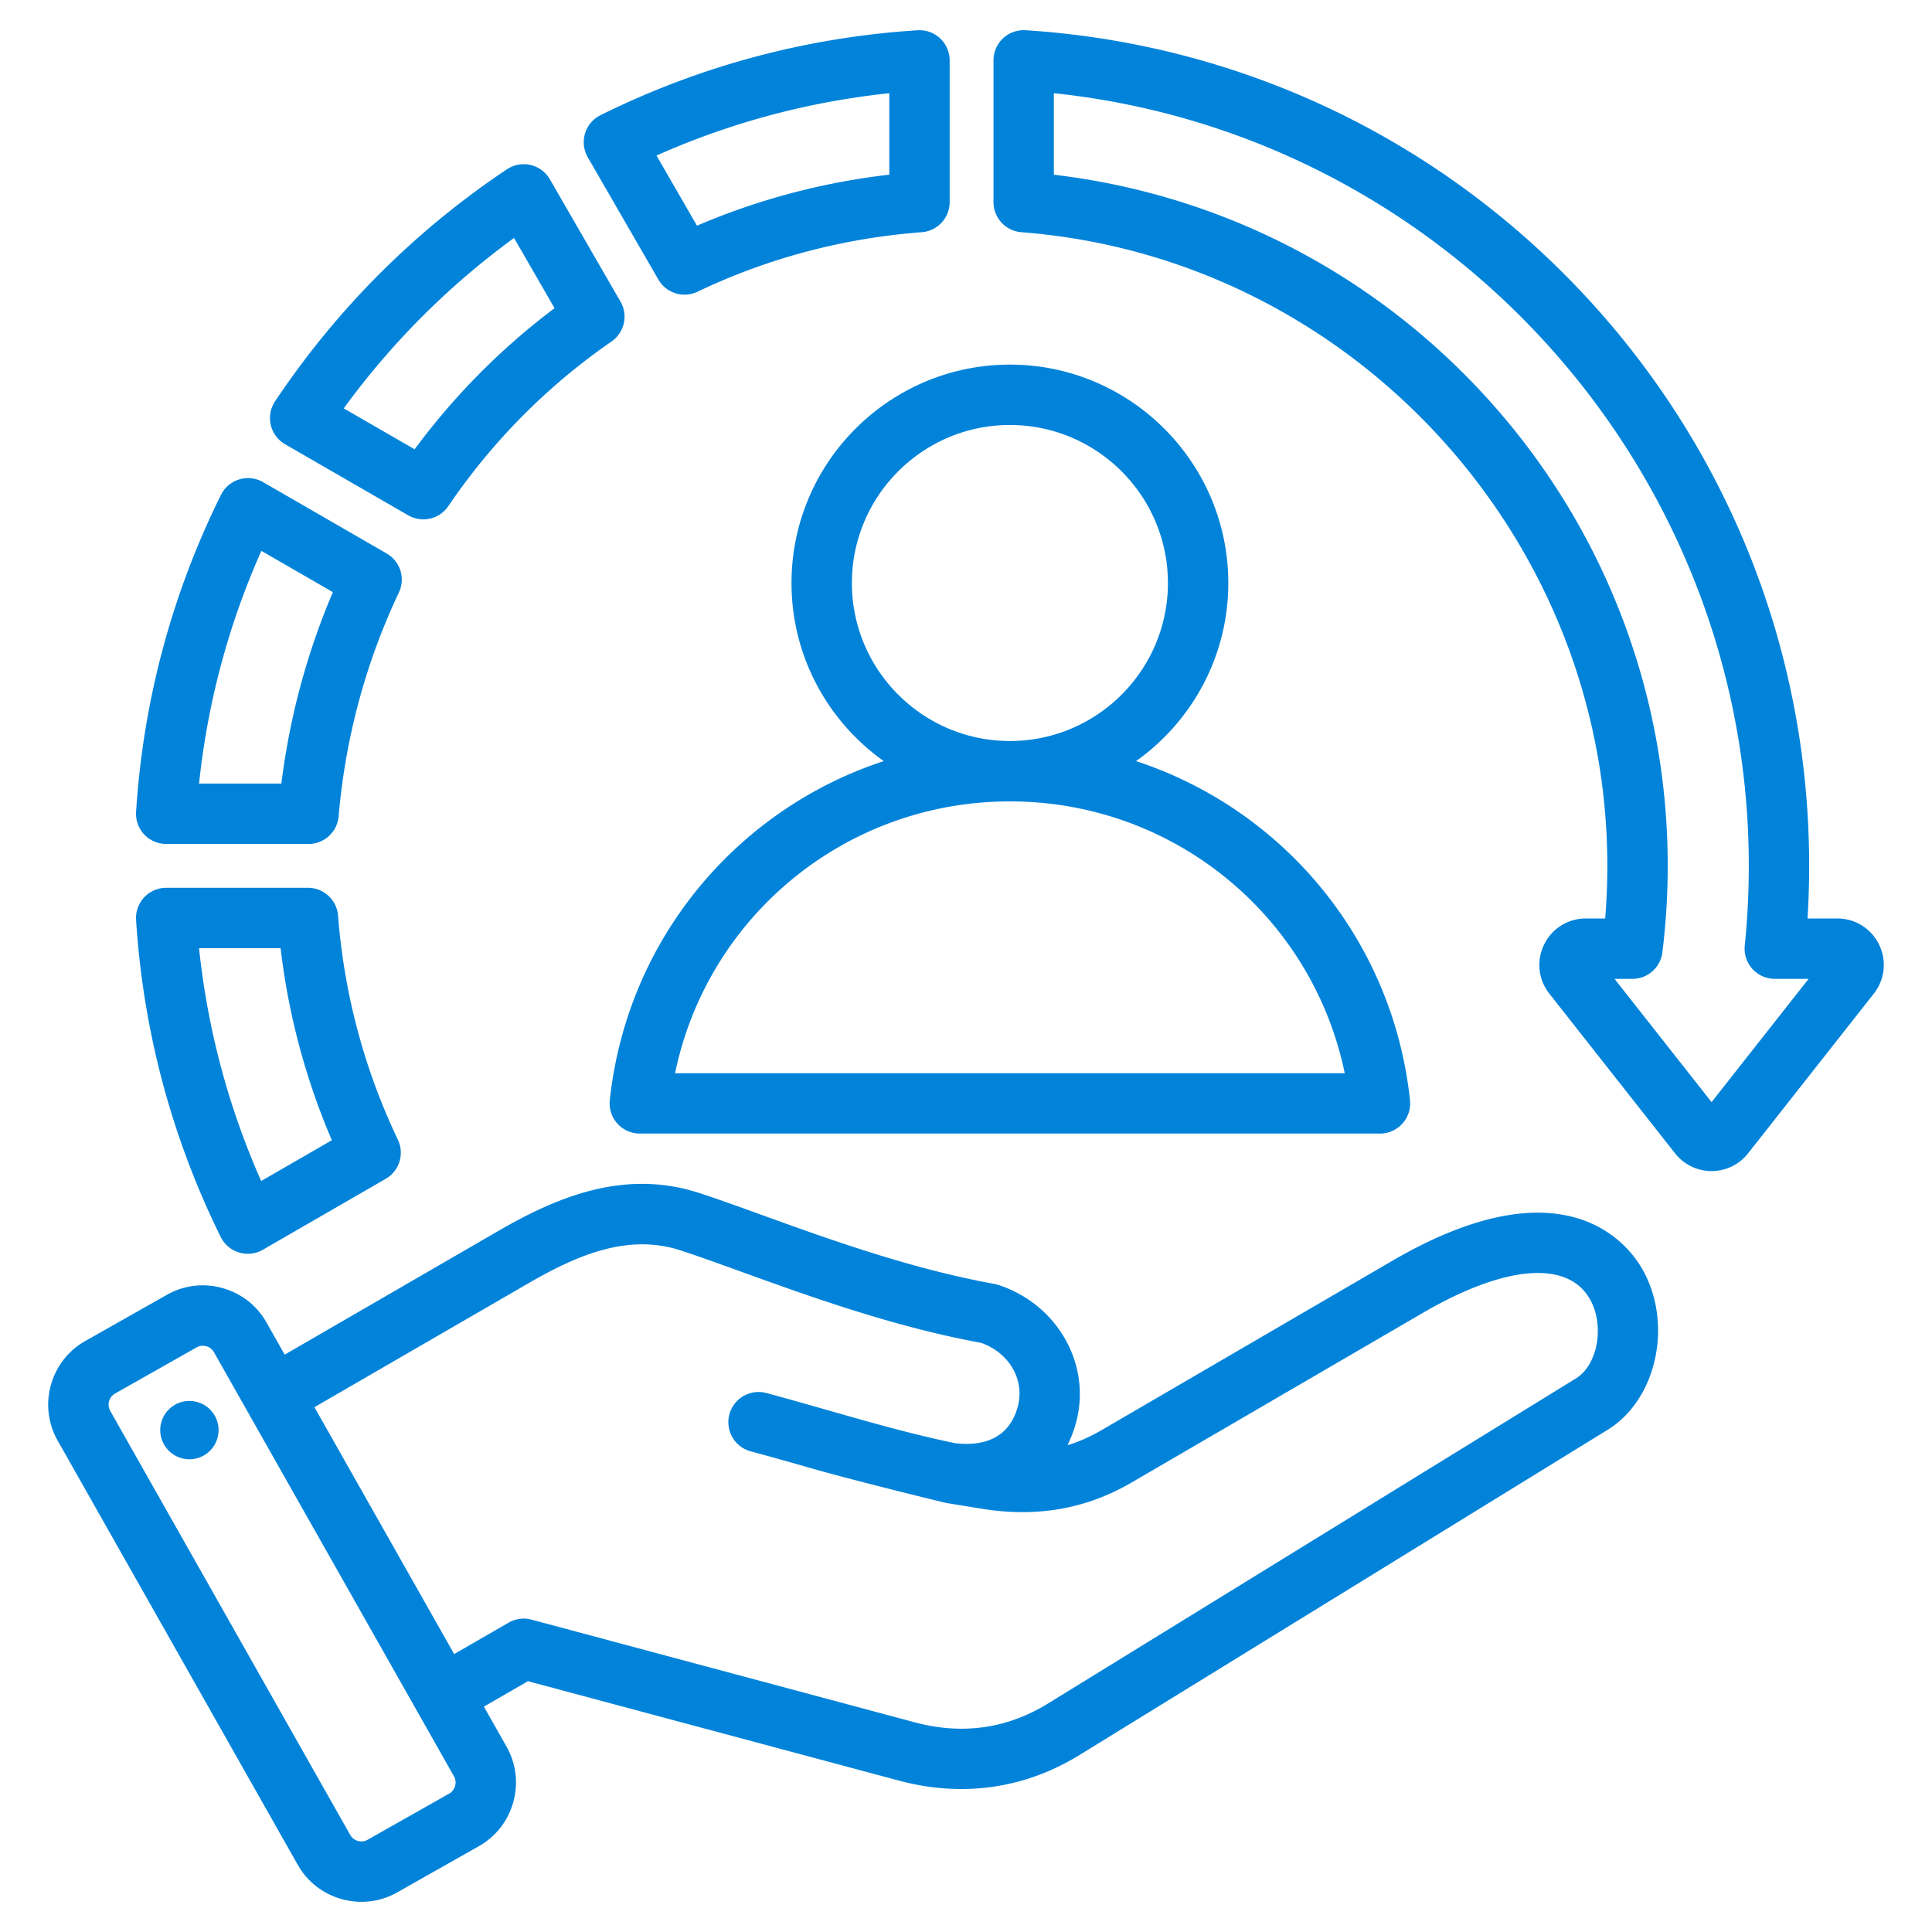 <svg xmlns="http://www.w3.org/2000/svg" version="1.1" xmlns:xlink="http://www.w3.org/1999/xlink" width="512" height="512" x="0" y="0" viewBox="0 0 512 512" style="enable-background:new 0 0 512 512" xml:space="preserve"><g><path d="M174.475 74.086a8 8 0 0 0 10.373 3.22c18.613-8.882 38.608-14.188 59.429-15.771a8 8 0 0 0 7.394-7.977V16.002a8.002 8.002 0 0 0-8.509-7.983c-29.41 1.878-57.677 9.448-84.016 22.5a8.003 8.003 0 0 0-3.377 11.168zm61.196-49.382v21.585c-17.671 2.047-34.757 6.58-50.963 13.521l-10.732-18.589c19.612-8.731 40.297-14.269 61.695-16.517zM58.495 327.808a8.001 8.001 0 0 0 11.172 3.386l32.552-18.793a8 8 0 0 0 3.221-10.372c-8.905-18.674-14.237-38.651-15.851-59.375a8 8 0 0 0-7.976-7.379H44.046a8.002 8.002 0 0 0-7.983 8.512c1.888 29.438 9.436 57.706 22.432 84.021zm15.864-76.534a183.326 183.326 0 0 0 13.585 50.893l-18.731 10.814C60.52 293.382 55 272.692 52.75 251.274zm-30.312-27.615h37.714a8 8 0 0 0 7.97-7.309c1.801-20.774 7.175-40.732 15.973-59.319a8.001 8.001 0 0 0-3.231-10.351l-32.747-18.906a8 8 0 0 0-11.17 3.378c-13.037 26.329-20.604 54.589-22.493 83.994a7.999 7.999 0 0 0 7.984 8.513zm25.217-77.677 18.95 10.941c-6.878 16.141-11.454 33.149-13.65 50.736H52.751c2.255-21.392 7.791-42.072 16.513-61.677zm428.714 104.361c-2.076-4.278-6.322-6.935-11.083-6.936h-7.88c.288-4.641.433-9.303.433-13.94 0-56.789-21.436-110.817-60.359-152.131-38.752-41.133-91.062-65.752-147.296-69.324a8.001 8.001 0 0 0-8.506 7.983v37.566a7.999 7.999 0 0 0 7.385 7.976c87.078 6.718 155.29 80.481 155.29 167.929 0 4.64-.191 9.305-.572 13.939h-5.116c-4.759 0-9.006 2.657-11.082 6.935-2.076 4.277-1.537 9.257 1.407 12.995l33.313 42.313a12.243 12.243 0 0 0 9.676 4.694c3.798 0 7.323-1.712 9.672-4.696l33.311-42.311c2.943-3.736 3.483-8.715 1.407-12.992zm-44.394 41.73-25.717-32.665h4.738a8 8 0 0 0 7.939-7.013 186.628 186.628 0 0 0 1.417-22.927c0-46.757-17.526-91.353-49.351-125.572-29.961-32.216-69.969-52.491-113.324-57.59V24.697c103.938 10.927 184.163 99.269 184.163 204.771 0 7.045-.36 14.154-1.071 21.128a8.002 8.002 0 0 0 7.959 8.812h8.966zM75.55 117.725l32.634 18.841a7.996 7.996 0 0 0 10.614-2.428c11.706-17.207 26.26-31.886 43.256-43.63a8 8 0 0 0 2.38-10.582l-18.713-32.411a8.002 8.002 0 0 0-11.375-2.651c-24.434 16.339-45.108 37.026-61.45 61.488a8.002 8.002 0 0 0 2.654 11.373zm60.676-54.659 10.739 18.601c-14.102 10.605-26.535 23.145-37.087 37.402l-18.781-10.843a205.55 205.55 0 0 1 45.129-45.16zm232.765 271.05-77.13 44.924c-2.934 1.708-5.908 3.026-8.971 3.961a32.872 32.872 0 0 0 2.296-6.123c4.102-15.311-4.979-31.289-20.673-36.376a8.058 8.058 0 0 0-1.047-.263c-22.072-3.981-43.9-11.873-61.44-18.214-6.116-2.211-11.893-4.3-16.816-5.896-20.179-6.547-38.313 1.495-53.391 10.226l-56.373 32.639-4.835-8.544c-2.54-4.488-6.688-7.722-11.679-9.106-4.99-1.381-10.211-.745-14.7 1.794l-21.641 12.248c-9.288 5.257-12.568 17.09-7.312 26.379l63.623 112.417c2.54 4.489 6.688 7.723 11.679 9.106 1.726.478 3.479.715 5.22.715 3.293 0 6.544-.848 9.48-2.509l21.641-12.248c4.488-2.541 7.722-6.688 9.106-11.679 1.383-4.991.746-10.212-1.794-14.701l-5.995-10.593 11.673-6.74 98.324 26.346c5.552 1.488 11.077 2.228 16.51 2.228 10.992 0 21.611-3.026 31.319-9.003l139.972-86.189c13.269-8.169 17.5-28.721 8.877-43.117-4.173-6.97-21.265-27.689-65.923-1.682zM120.61 473.294c-.14.505-.53 1.44-1.568 2.028L97.401 487.57c-1.037.589-2.041.441-2.546.3-.505-.14-1.44-.53-2.028-1.568L29.205 373.885c-.896-1.583-.316-3.678 1.268-4.574l21.642-12.248a3.257 3.257 0 0 1 1.618-.426c.38 0 .703.063.928.126.505.14 1.44.53 2.027 1.567l63.623 112.417c.586 1.039.439 2.041.299 2.547zm297.039-108.002L277.678 451.48c-10.819 6.659-22.695 8.325-35.3 4.945l-101.526-27.204a8.006 8.006 0 0 0-6.07.799l-14.424 8.327-37.031-65.43 56.508-32.718c12.631-7.313 26.272-13.449 40.438-8.853 4.67 1.515 10.065 3.465 16.312 5.724 17.954 6.491 40.261 14.556 63.453 18.806 7.429 2.639 11.583 9.805 9.693 16.859-2.491 9.292-10.305 10.448-16.542 9.738-11.292-2.325-22.045-5.394-33.421-8.642-5.422-1.548-11.028-3.149-16.795-4.695a8.001 8.001 0 0 0-4.141 15.455c5.64 1.511 11.183 3.094 16.542 4.625 11.794 3.368 35.217 9.056 35.27 9.064l9.594 1.561c14.619 2.337 27.597.057 39.674-6.976l77.13-44.924c21.584-12.571 38.087-14.039 44.146-3.922 4.14 6.91 2.354 17.645-3.539 21.273zM57.823 377.768a7.727 7.727 0 1 1-15.29 2.235 7.727 7.727 0 0 1 15.29-2.235zM325.51 154.503c0-31.912-25.963-57.875-57.875-57.875s-57.875 25.963-57.875 57.875c0 19.464 9.668 36.701 24.444 47.198-38.845 12.746-68.032 47.169-72.6 89.855a7.997 7.997 0 0 0 7.954 8.851h196.151a7.997 7.997 0 0 0 7.954-8.852c-4.569-42.685-33.755-77.107-72.599-89.854 14.777-10.496 24.446-27.734 24.446-47.198zm30.859 129.904h-177.47c8.622-41.631 45.303-72.02 88.715-72.03l.021.001h.02c43.411.01 80.092 30.398 88.714 72.029zm-88.735-88.03h-.026c-23.077-.015-41.848-18.793-41.848-41.874 0-23.09 18.785-41.875 41.875-41.875s41.875 18.785 41.875 41.875c0 23.081-18.771 41.86-41.849 41.874h-.027z" fill="#0183da" opacity="1" data-original="#000000"></path></g></svg>